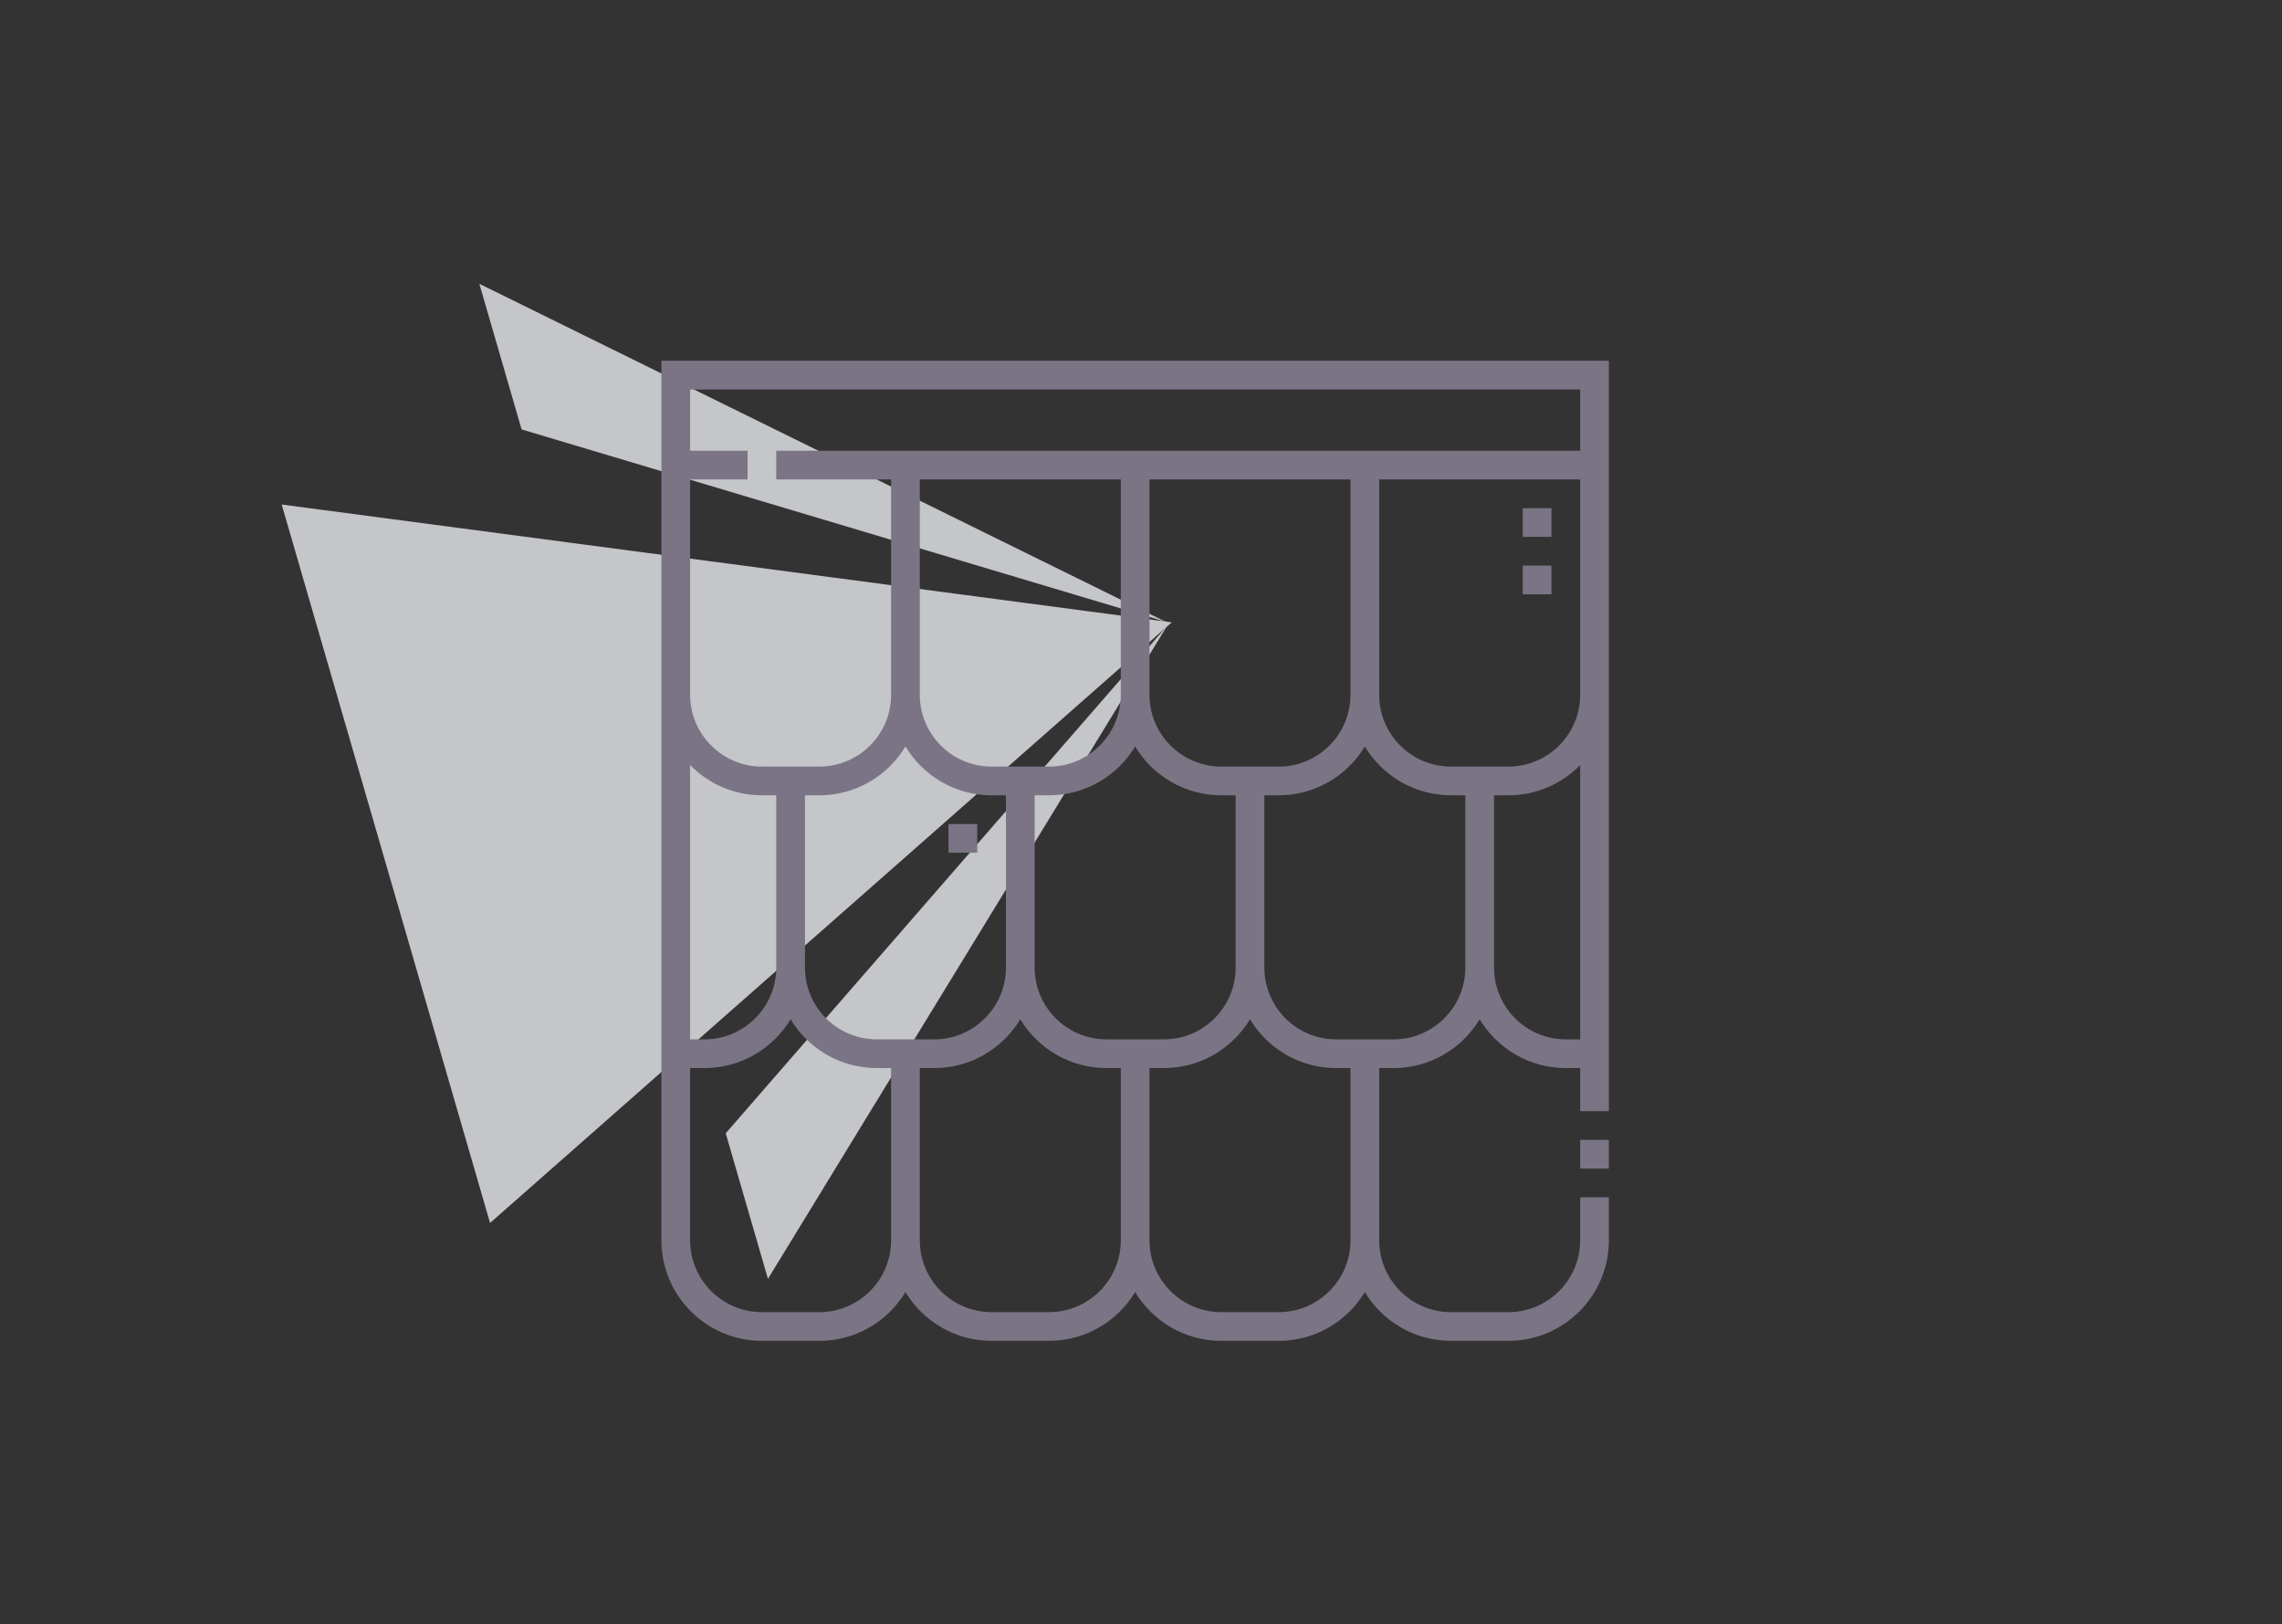 <svg width="163" height="116" viewBox="0 0 163 116" fill="none" xmlns="http://www.w3.org/2000/svg">
<rect x="0" y="0" width="163" height="116" fill="#333333" stroke="none"/>
<path d="M34.24 20.27L83.275 44.415L37.257 30.67L34.24 20.27Z" fill="#E9EBEF" fill-opacity="0.8"/>
<path d="M54.853 91.342L83.36 44.708L51.837 80.942L54.853 91.342Z" fill="#E9EBEF" fill-opacity="0.8"/>
<path d="M20.121 36.034L83.699 44.45L35.004 87.348L20.121 36.034Z" fill="#E9EBEF" fill-opacity="0.8"/>
<g clip-path="url(#clip0_675_2132)">
<path d="M112.869 81.412H114.92V83.463H112.869V81.412Z" fill="#7A7485"/>
<path d="M47.244 25.767V88.59C47.244 92.547 50.464 95.767 54.422 95.767H58.524C61.132 95.767 63.419 94.369 64.676 92.282C65.933 94.369 68.22 95.767 70.828 95.767H74.93C77.538 95.767 79.825 94.369 81.082 92.282C82.339 94.369 84.626 95.767 87.234 95.767H91.336C93.944 95.767 96.231 94.369 97.488 92.282C98.745 94.369 101.032 95.767 103.64 95.767H107.742C111.7 95.767 114.92 92.547 114.92 88.59V85.513H112.869V88.59C112.869 91.417 110.569 93.717 107.742 93.717H103.64C100.814 93.717 98.514 91.417 98.514 88.59V76.285H99.539C102.147 76.285 104.434 74.886 105.691 72.8C106.948 74.886 109.236 76.285 111.844 76.285H112.869V79.361H114.92V25.767H47.244ZM49.295 34.244H53.397V32.193H49.295V27.818H112.869V32.193H55.447V34.244H63.65V49.625C63.65 52.452 61.35 54.752 58.524 54.752H54.422C51.595 54.752 49.295 52.452 49.295 49.625V34.244ZM79.031 74.234C76.204 74.234 73.904 71.934 73.904 69.107V56.803H74.93C77.538 56.803 79.825 55.404 81.082 53.317C82.339 55.404 84.626 56.803 87.234 56.803H88.26V69.107C88.26 71.934 85.96 74.234 83.133 74.234H79.031ZM62.625 74.234C59.798 74.234 57.498 71.934 57.498 69.107V56.803H58.524C61.132 56.803 63.419 55.404 64.676 53.317C65.933 55.404 68.22 56.803 70.828 56.803H71.853V69.107C71.853 71.934 69.554 74.234 66.727 74.234H62.625ZM65.701 34.244H80.057V49.625C80.057 52.452 77.757 54.752 74.93 54.752H70.828C68.001 54.752 65.701 52.452 65.701 49.625V34.244ZM87.234 54.752C84.407 54.752 82.107 52.452 82.107 49.625V34.244H96.463V49.625C96.463 52.452 94.163 54.752 91.336 54.752H87.234ZM54.422 56.802H55.447V69.107C55.447 71.934 53.147 74.234 50.32 74.234H49.295V54.641C50.599 55.973 52.415 56.802 54.422 56.802ZM58.524 93.717H54.422C51.595 93.717 49.295 91.417 49.295 88.59V76.285H50.32C52.928 76.285 55.216 74.886 56.473 72.8C57.73 74.886 60.017 76.285 62.625 76.285H63.65V88.59C63.65 91.417 61.35 93.717 58.524 93.717ZM74.93 93.717H70.828C68.001 93.717 65.701 91.417 65.701 88.59V76.285H66.727C69.335 76.285 71.622 74.886 72.879 72.8C74.136 74.886 76.423 76.285 79.031 76.285H80.057V88.59C80.057 91.417 77.757 93.717 74.93 93.717ZM96.463 88.59C96.463 91.417 94.163 93.717 91.336 93.717H87.234C84.407 93.717 82.107 91.417 82.107 88.59V76.285H83.133C85.741 76.285 88.028 74.886 89.285 72.8C90.542 74.886 92.829 76.285 95.437 76.285H96.463V88.59ZM99.539 74.234H95.437C92.61 74.234 90.311 71.934 90.311 69.107V56.803H91.336C93.944 56.803 96.231 55.404 97.488 53.317C98.745 55.404 101.032 56.803 103.64 56.803H104.666V69.107C104.666 71.934 102.366 74.234 99.539 74.234ZM112.869 74.234H111.844C109.017 74.234 106.717 71.934 106.717 69.107V56.803H107.742C109.749 56.803 111.565 55.974 112.869 54.641V74.234ZM107.742 54.752H103.64C100.814 54.752 98.514 52.452 98.514 49.625V34.244H112.869V49.625C112.869 52.452 110.569 54.752 107.742 54.752Z" fill="#7A7485"/>
<path d="M108.768 40.396H110.818V42.447H108.768V40.396Z" fill="#7A7485"/>
<path d="M67.752 58.853H69.803V60.904H67.752V58.853Z" fill="#7A7485"/>
<path d="M108.768 36.295H110.818V38.346H108.768V36.295Z" fill="#7A7485"/>
</g>
<defs>
<clipPath id="clip0_675_2132">
<rect width="70" height="70" fill="white" transform="translate(46.082 25.767)"/>
</clipPath>
</defs>
</svg>
